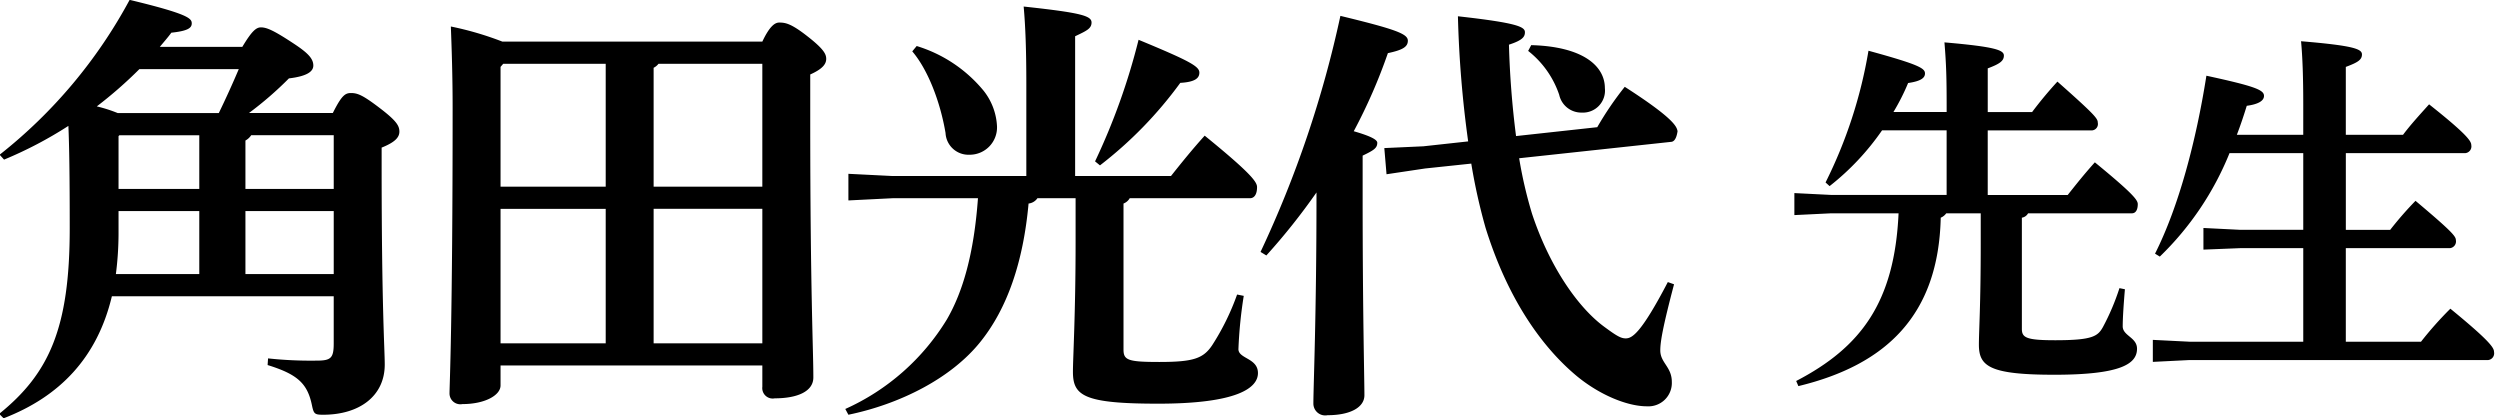 <svg xmlns="http://www.w3.org/2000/svg" width="293" height="49" viewBox="0 0 293 49">
  <defs>
    <style>
      .cls-1 {
        fill-rule: evenodd;
      }
    </style>
  </defs>
  <path id="角田光代先生" class="cls-1" d="M0.424,49.024c6.6-2.548,10.972-7.124,12.688-14.3h26v5.512c0,1.716-.312,2.028-1.976,2.028a46.951,46.951,0,0,1-5.72-.26l-0.052.78c3.536,1.092,4.68,2.184,5.2,4.732,0.208,0.988.312,1.092,1.3,1.092,4.316,0,7.228-2.236,7.228-5.876,0-1.872-.364-6.6-0.364-23.349V17.3c1.56-.624,2.08-1.2,2.08-1.872s-0.312-1.248-2.288-2.756-2.6-1.768-3.38-1.768c-0.676,0-1.092.26-2.132,2.34H29.181a41.02,41.02,0,0,0,4.68-4.056c2.184-.26,2.86-0.832,2.86-1.508,0-.832-0.676-1.508-2.34-2.6-2.288-1.508-3.12-1.872-3.8-1.872-0.572,0-1.092.468-2.184,2.288H18.729c0.468-.572.936-1.092,1.352-1.664,1.976-.208,2.392-0.572,2.392-1.092,0-.572-0.364-1.092-7.28-2.756A58.216,58.216,0,0,1-.044,18.135l0.52,0.572a47.158,47.158,0,0,0,7.54-3.952c0.1,2.34.156,5.772,0.156,12.012,0,11.648-2.392,17-8.268,21.737ZM27.985,8.1q-1.092,2.574-2.34,5.148H13.789a16.809,16.809,0,0,0-2.444-.78A50.045,50.045,0,0,0,16.337,8.1H27.985Zm11.128,7.748v6.292H28.765V16.471a1.948,1.948,0,0,0,.676-0.624h9.672Zm-15.757,0v6.292H13.893V15.951l0.1-.1h9.36Zm15.757,8.892v7.384H28.765V24.739H39.114Zm-15.757,0v7.384H13.581a37.754,37.754,0,0,0,.312-4.836V24.739h9.464ZM58.872,4.875A37.2,37.2,0,0,0,52.84,3.106c0.1,2.652.208,5.824,0.208,9.568,0,25.325-.364,32.5-0.364,33.385a1.27,1.27,0,0,0,1.508,1.3c2.652,0,4.472-1.04,4.472-2.184v-2.34H89.346v2.5A1.222,1.222,0,0,0,90.8,46.684c2.6,0,4.524-.78,4.524-2.444,0-3.432-.364-10.14-0.364-30.213v-5.3c1.4-.624,1.872-1.2,1.872-1.82,0-.52-0.208-1.092-2.132-2.6-1.976-1.56-2.652-1.664-3.38-1.664-0.52,0-1.144.468-1.976,2.236H58.872Zm30.473,2.6v14.4H76.605V7.943a1.626,1.626,0,0,0,.572-0.468H89.346Zm-12.741,17H89.346V40.236H76.605V24.479ZM70.989,40.236H58.664V24.479H70.989V40.236Zm0-18.357H58.664V7.839l0.312-.364H70.989v14.4Zm75.505,1.352c0.52,0,.832-0.468.832-1.3,0-.572-0.572-1.508-6.136-6.032-1.456,1.612-2.756,3.224-3.952,4.732H126.005V4.25c1.3-.624,1.924-0.884,1.924-1.612,0-.78-1.2-1.144-7.956-1.872,0.208,2.288.312,5.1,0.312,9.1V20.631H104.632l-5.2-.26v3.12l5.2-.26h9.985c-0.468,6.5-1.768,10.972-3.64,14.2a26.771,26.771,0,0,1-11.909,10.5l0.364,0.676c6.032-1.248,12.065-4.264,15.5-8.58,3.12-3.9,4.992-9.308,5.616-16.173a1.438,1.438,0,0,0,1.04-.624h4.472v5.1c0,8.476-.312,13.625-0.312,15.237,0,2.808,1.248,3.744,9.984,3.744,9.361,0,11.7-1.872,11.7-3.588,0-1.768-2.288-1.664-2.288-2.808a51.6,51.6,0,0,1,.624-6.24l-0.78-.156a28.6,28.6,0,0,1-2.912,5.928c-1.04,1.56-2.184,1.976-6.189,1.976-3.692,0-4.212-.208-4.212-1.456V23.855a1.434,1.434,0,0,0,.728-0.624h14.093Zm-17.577-3.848a47.506,47.506,0,0,0,9.413-9.672c1.768-.1,2.236-0.572,2.236-1.2,0-.728-1.092-1.352-7.125-3.848a76.073,76.073,0,0,1-5.1,14.249Zm-22-13.365c1.82,2.132,3.276,5.876,3.9,9.568a2.685,2.685,0,0,0,2.808,2.548,3.2,3.2,0,0,0,3.224-3.328,7.263,7.263,0,0,0-1.56-4.16,16.331,16.331,0,0,0-7.853-5.252Zm59.9,11.128-4.576.208,0.26,3.068,4.524-.676,5.408-.572a67.51,67.51,0,0,0,1.664,7.488c2.5,8.06,6.4,13.833,10.712,17.421,2.653,2.184,5.877,3.536,8.217,3.536a2.742,2.742,0,0,0,2.912-2.86c0-1.768-1.352-2.236-1.352-3.692,0-1.04.312-2.808,1.612-7.748l-0.728-.26c-3.172,6.084-4.212,6.6-4.94,6.6-0.572,0-1.092-.312-2.5-1.352-3.121-2.288-6.449-7.124-8.477-13.26a50.506,50.506,0,0,1-1.508-6.5l17.837-1.924c0.52-.052.676-0.884,0.728-1.248-0.1-.52-0.364-1.456-6.188-5.2a38.107,38.107,0,0,0-3.224,4.732l-9.517,1.04a106.106,106.106,0,0,1-.832-10.712c1.612-.52,1.872-0.936,1.872-1.456,0-.624-0.832-1.092-7.852-1.872a129.7,129.7,0,0,0,1.2,14.665ZM148.416,29.94a74.71,74.71,0,0,0,5.876-7.384v0.468c0,13.988-.364,22.2-0.364,24.285a1.389,1.389,0,0,0,1.664,1.352c2.7,0,4.317-.936,4.317-2.34,0-1.924-.208-9.88-0.208-23.141v-4.94c1.3-.624,1.716-0.884,1.716-1.508,0-.364-0.78-0.78-2.757-1.352a63.454,63.454,0,0,0,4-9.152c1.716-.364,2.34-0.728,2.34-1.456,0-.78-1.248-1.3-7.905-2.912a128.257,128.257,0,0,1-9.36,27.665ZM179.1,5.967a11.015,11.015,0,0,1,3.64,5.148,2.649,2.649,0,0,0,2.652,2.08,2.583,2.583,0,0,0,2.7-2.86c0-2.652-2.653-4.888-8.633-5.044ZM249.859,25c0.43,0,.688-0.387.688-1.075,0-.473-0.516-1.2-5.031-4.9-1.2,1.333-2.193,2.58-3.182,3.827h-9.373V15.28h12.254a0.748,0.748,0,0,0,.645-0.9c0-.473-0.258-0.86-4.73-4.816a46.352,46.352,0,0,0-2.967,3.569h-5.2V8.014c1.376-.516,1.892-0.86,1.892-1.5s-0.989-1.032-6.966-1.548c0.215,2.623.258,4.214,0.258,7.525V13.13H221.91a25.214,25.214,0,0,0,1.72-3.4c1.5-.215,1.978-0.6,1.978-1.118,0-.6-0.645-1.032-6.622-2.666a54.668,54.668,0,0,1-5.031,15.437l0.473,0.43a29.89,29.89,0,0,0,6.149-6.536h7.568v7.568H214.6l-4.3-.215v2.58L214.6,25h7.912c-0.473,10.406-4.386,15.695-12,19.651l0.258,0.6c10.32-2.494,16.426-8.342,16.684-19.737A1.5,1.5,0,0,0,228.1,25h4.042v3.526c0,7.267-.215,10.234-0.215,11.868,0,2.537,1.247,3.526,8.857,3.526,7.826,0,9.675-1.29,9.675-3.053,0-1.333-1.677-1.505-1.677-2.623,0-1.032.129-2.838,0.258-4.343L248.4,33.77a27.4,27.4,0,0,1-1.935,4.558c-0.6,1.075-1.2,1.548-5.59,1.548-3.4,0-3.912-.3-3.912-1.333V25.514A1.022,1.022,0,0,0,237.691,25h12.168Zm12.3-9.2c0.43-1.118.817-2.279,1.161-3.4,1.29-.172,2.021-0.559,2.021-1.161,0-.688-0.989-1.118-6.751-2.365-1.2,7.611-3.225,15.308-6.02,20.855l0.559,0.344a35.132,35.132,0,0,0,8.17-12.126h8.643v8.987h-7.4l-4.3-.215v2.537l4.3-.172h7.4V40.048h-13.33l-4.3-.215v2.58l4.3-.215h35a0.793,0.793,0,0,0,.688-0.946c0-.473-0.387-1.2-5.117-5.074a41.751,41.751,0,0,0-3.44,3.87h-8.814V29.083H287.14a0.794,0.794,0,0,0,.688-0.946c0-.43-0.43-0.989-4.73-4.6a40.6,40.6,0,0,0-2.966,3.4h-5.2V17.946h14.017A0.794,0.794,0,0,0,289.634,17c0-.43-0.43-1.2-4.945-4.773-1.075,1.2-2.15,2.365-3.053,3.569h-6.707V7.842c1.376-.516,1.892-0.817,1.892-1.462s-0.989-1.032-7.138-1.548c0.172,1.849.258,4.171,0.258,7.439V15.8h-7.783Z"/>
</svg>
